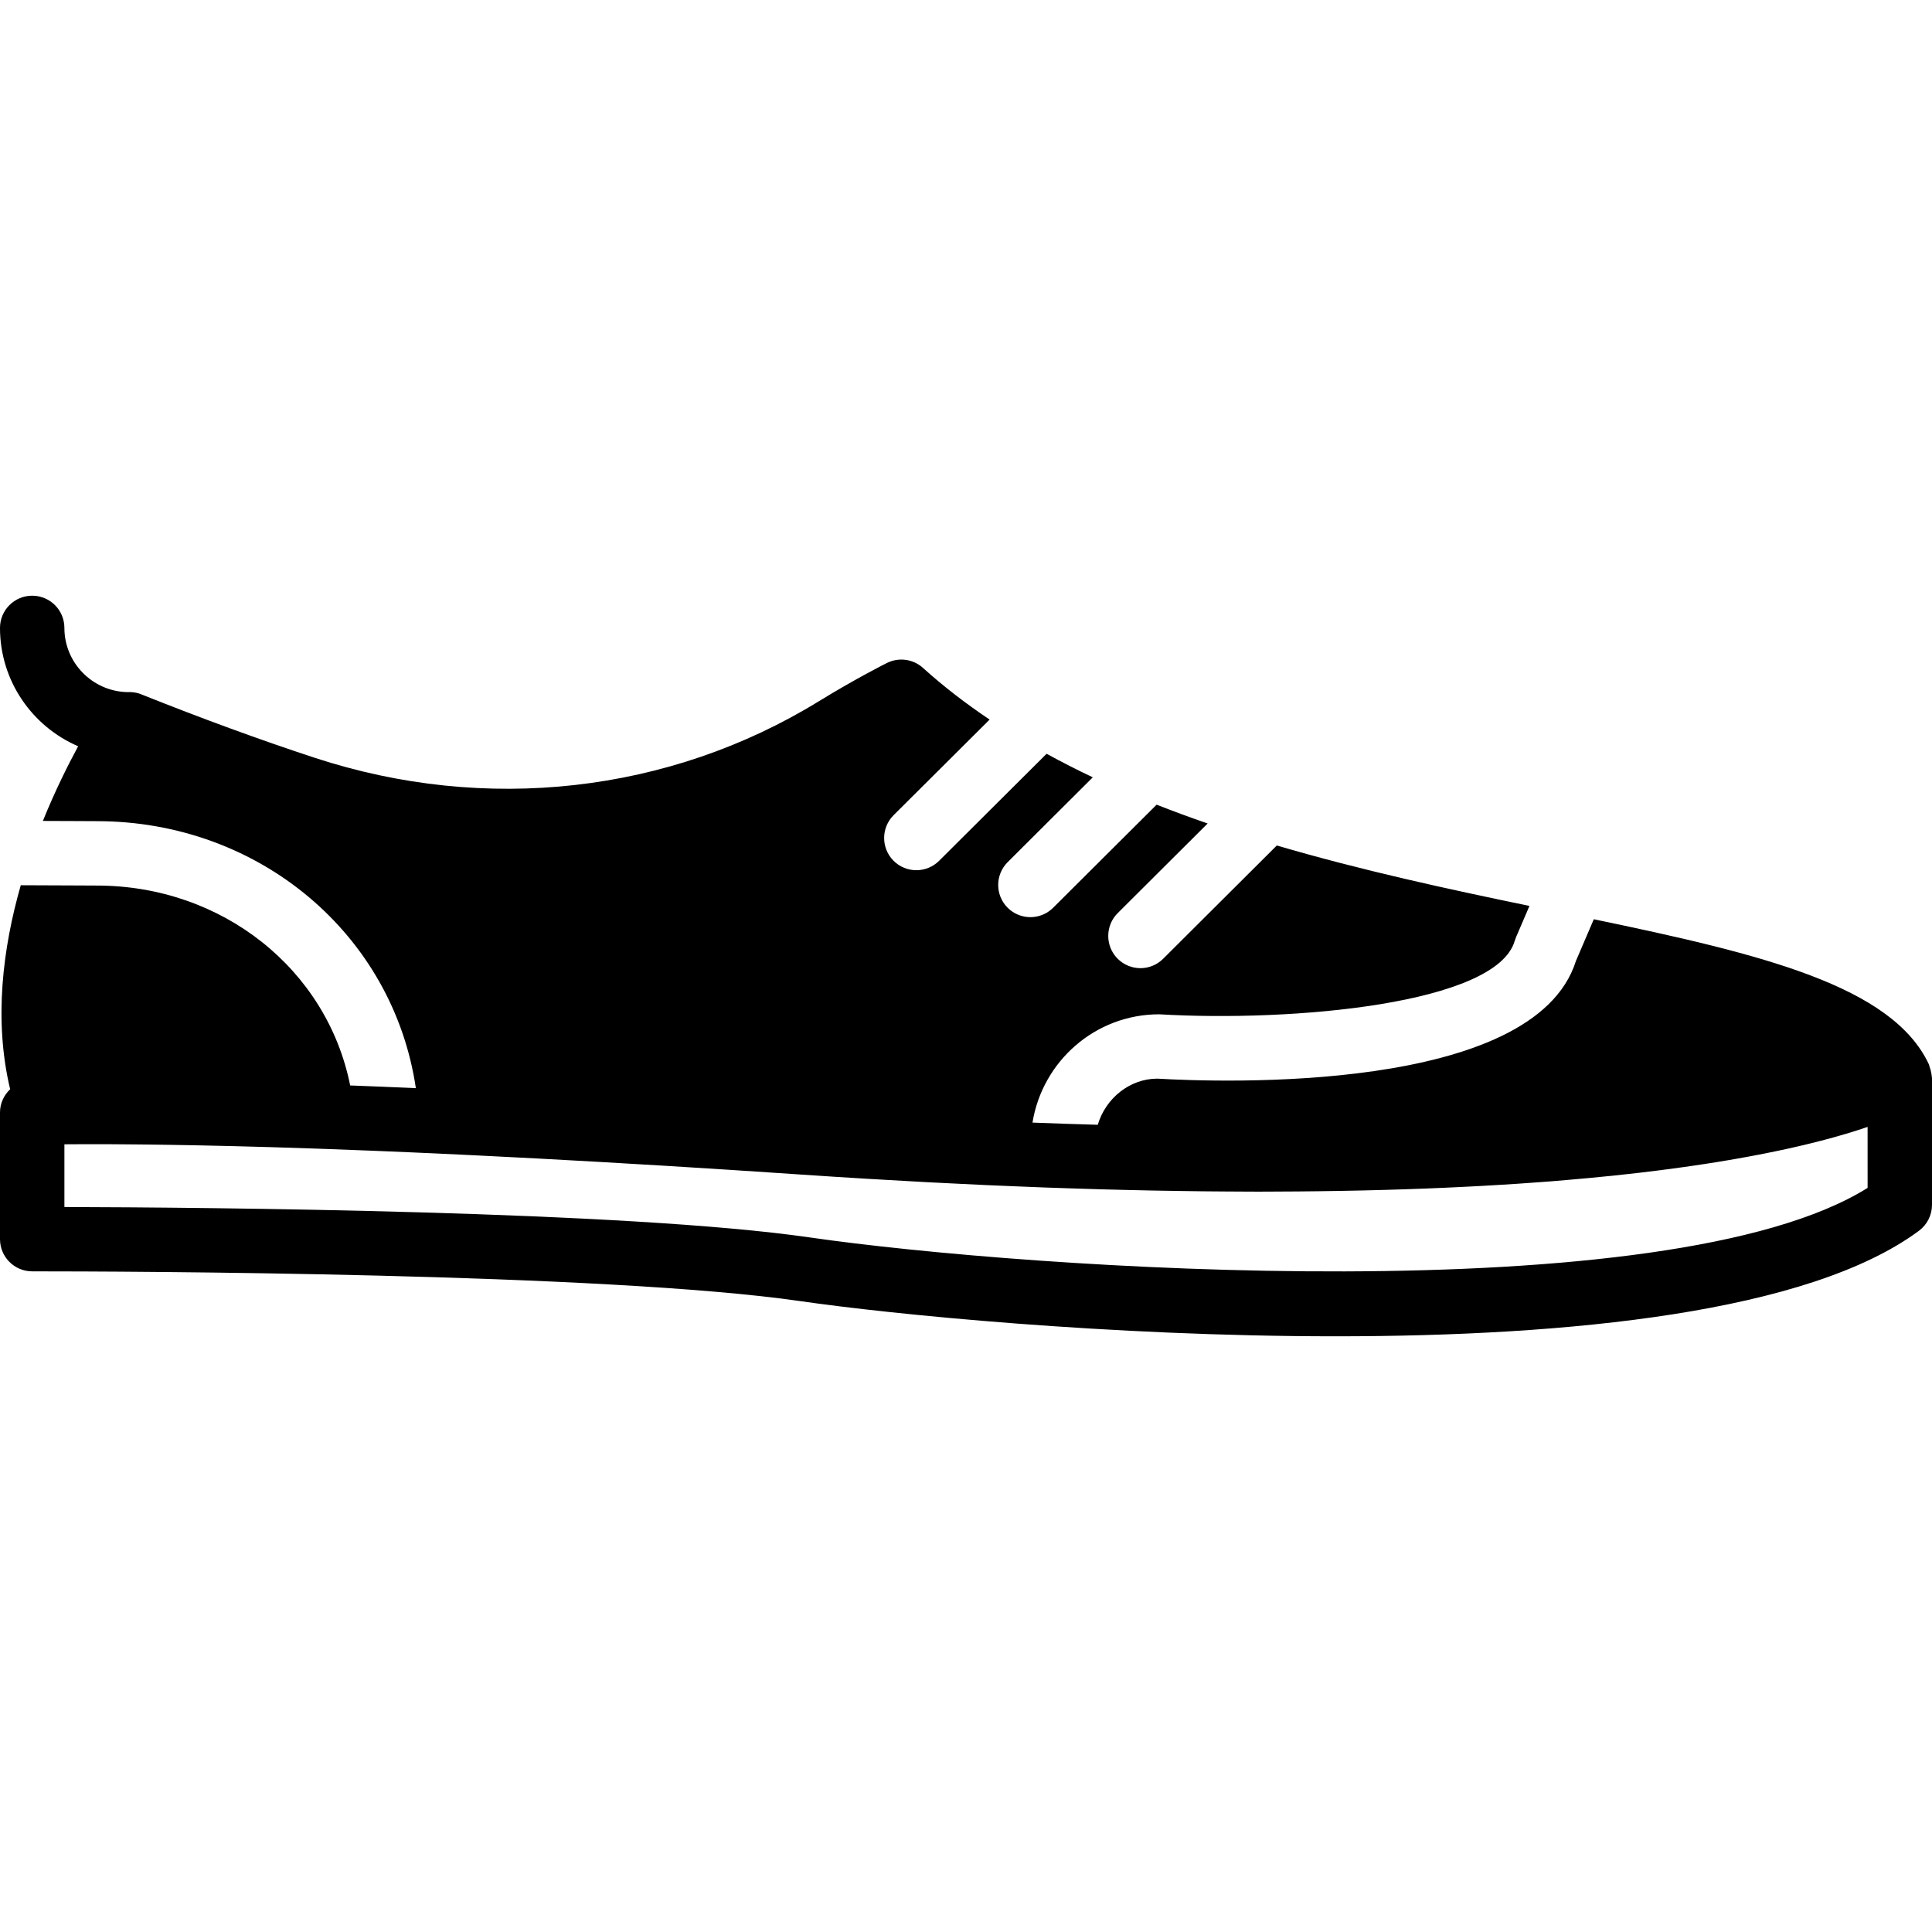 <?xml version="1.0" encoding="iso-8859-1"?>
<!-- Uploaded to: SVG Repo, www.svgrepo.com, Generator: SVG Repo Mixer Tools -->
<svg fill="#000000" height="800px" width="800px" version="1.1" id="Layer_1" xmlns="http://www.w3.org/2000/svg" xmlns:xlink="http://www.w3.org/1999/xlink" 
	 viewBox="0 0 503.607 503.607" xml:space="preserve">
<g>
	<g>
		<path d="M503.556,280.66c-0.008-0.269-0.076-0.537-0.109-0.806c-0.092-0.621-0.243-1.209-0.47-1.779
			c-0.076-0.193-0.067-0.394-0.151-0.579c-9.552-20.514-43.512-28.764-87.376-37.88l-4.667,10.895
			c-10.953,34.648-92.781,31.61-109.106,30.653c-7.185,0.008-13.463,5.103-15.528,12.028c-5.531-0.159-11.188-0.344-17.013-0.571
			c2.585-15.964,16.35-28.227,33.028-28.227c34.841,2.04,87.863-2.669,92.664-19.12c0.101-0.327,0.218-0.646,0.344-0.957
			l3.508-8.175c-21-4.339-43.621-9.224-65.855-15.755l-29.629,29.528c-1.637,1.637-3.777,2.451-5.926,2.451
			s-4.297-0.823-5.943-2.468c-3.265-3.282-3.257-8.603,0.017-11.877l23.451-23.367c-4.482-1.544-8.922-3.181-13.304-4.902
			l-26.977,26.876c-1.637,1.628-3.785,2.443-5.926,2.443c-2.149,0-4.297-0.823-5.943-2.468c-3.273-3.282-3.257-8.603,0.017-11.868
			l22.192-22.117c-4.104-1.93-8.108-3.995-12.045-6.136l-28.017,27.9c-1.645,1.637-3.794,2.451-5.934,2.451
			c-2.149,0-4.306-0.823-5.951-2.476c-3.265-3.282-3.248-8.595,0.025-11.868l25.029-24.92c-6.152-4.13-11.986-8.603-17.383-13.48
			c-2.568-2.317-6.295-2.812-9.384-1.276c-0.327,0.159-8.15,4.088-17.76,9.988c-39.013,23.98-86.906,29.327-131.391,14.73
			c-14.177-4.65-29.453-10.24-45.417-16.619c-1.15-0.453-2.333-0.554-3.508-0.504c-9.04-0.243-16.334-7.638-16.334-16.737
			c0-4.633-3.752-8.393-8.393-8.393c-4.633,0-8.393,3.76-8.393,8.393c0,13.824,8.41,25.709,20.371,30.854
			c-2.745,5.078-6.043,11.684-9.191,19.464c2.787,0.008,5.716,0.025,8.847,0.034l5.154,0.025c42.479,0,77.295,29.578,83.221,69.598
			c-5.959-0.269-11.658-0.495-17.123-0.705c-6.035-30.166-33.204-52.106-66.098-52.106l-5.229-0.025
			c-5.279-0.025-10.03-0.042-14.537-0.059c-4.675,16.342-7.084,35.101-2.77,53.181C1.032,285.461,0,287.584,0,289.977v33.028
			c0,4.633,3.76,8.393,8.393,8.393c24.475,0,149.168,0.378,200.242,7.764c23.225,3.366,80.535,9.166,139.499,9.166
			c60.768,0,123.3-6.169,152.081-27.514c2.132-1.586,3.391-4.088,3.391-6.74v-33.037
			C503.607,280.912,503.565,280.794,503.556,280.66z M486.82,309.642c-52.165,32.659-219.295,21.084-275.775,12.909
			c-47.767-6.916-157.092-7.823-194.258-7.923v-16.35h0.47c1.586-0.017,3.257-0.017,4.969-0.025h2.132
			c1.444,0,2.954,0.008,4.474,0.008c1.074,0.008,2.157,0.017,3.273,0.025c1.326,0.008,2.703,0.017,4.088,0.034
			c1.444,0.008,2.912,0.025,4.423,0.05c1.141,0.017,2.317,0.034,3.5,0.05c1.914,0.025,3.861,0.059,5.875,0.101
			c0.948,0.017,1.905,0.034,2.871,0.059c2.308,0.042,4.675,0.101,7.118,0.159c0.865,0.017,1.729,0.042,2.61,0.067
			c2.585,0.067,5.254,0.134,7.991,0.218c0.881,0.025,1.771,0.05,2.669,0.084c2.778,0.084,5.649,0.176,8.586,0.277
			c1.007,0.034,1.998,0.067,3.022,0.109c2.896,0.101,5.892,0.218,8.931,0.336c1.175,0.042,2.333,0.092,3.525,0.134
			c3.038,0.126,6.178,0.26,9.367,0.394c1.318,0.059,2.61,0.117,3.945,0.176c3.005,0.134,6.127,0.285,9.258,0.428
			c1.712,0.084,3.391,0.159,5.137,0.252c2.963,0.143,6.043,0.302,9.115,0.462c1.972,0.101,3.911,0.201,5.926,0.302
			c2.913,0.159,5.959,0.327,8.973,0.495c2.375,0.134,4.709,0.26,7.151,0.394c2.627,0.151,5.38,0.319,8.075,0.478
			c2.946,0.168,5.833,0.336,8.863,0.52c2.585,0.159,5.288,0.336,7.932,0.495c3.231,0.201,6.396,0.403,9.72,0.613
			c6.01,0.386,12.162,0.797,18.499,1.225c5.666,0.386,11.214,0.739,16.669,1.066c2.04,0.126,4.004,0.227,6.018,0.344
			c3.383,0.193,6.79,0.394,10.097,0.571c2.149,0.109,4.213,0.21,6.329,0.311c3.072,0.151,6.161,0.311,9.166,0.445
			c2.249,0.101,4.423,0.185,6.631,0.277c2.736,0.109,5.481,0.227,8.15,0.327c2.308,0.084,4.549,0.151,6.807,0.227
			c2.51,0.084,5.028,0.168,7.479,0.235c2.216,0.067,4.365,0.109,6.53,0.168c2.409,0.059,4.818,0.117,7.168,0.159
			c2.182,0.042,4.297,0.076,6.429,0.109c2.224,0.034,4.457,0.067,6.631,0.092c2.115,0.025,4.18,0.042,6.245,0.05
			c2.132,0.017,4.255,0.025,6.337,0.034c0.747,0,1.528,0.008,2.266,0.008c1.234,0,2.401-0.017,3.626-0.017
			c2.132-0.008,4.247-0.017,6.329-0.034c1.889-0.017,3.76-0.034,5.607-0.059c2.031-0.025,4.037-0.05,6.027-0.092
			c1.83-0.034,3.634-0.067,5.422-0.109c1.914-0.042,3.794-0.092,5.657-0.143c1.746-0.05,3.483-0.101,5.187-0.159
			c1.83-0.059,3.618-0.126,5.397-0.193c1.654-0.067,3.307-0.126,4.919-0.201c1.729-0.076,3.416-0.159,5.103-0.243
			c1.595-0.076,3.19-0.159,4.742-0.243c1.645-0.092,3.231-0.185,4.835-0.285c1.477-0.092,2.98-0.176,4.415-0.277
			c1.578-0.101,3.097-0.218,4.625-0.327c1.418-0.109,2.862-0.201,4.239-0.311c1.36-0.109,2.644-0.227,3.97-0.336
			c3.911-0.336,7.714-0.68,11.323-1.058c0.185-0.017,0.394-0.034,0.579-0.05c1.41-0.151,2.745-0.302,4.104-0.453
			c1.108-0.126,2.249-0.243,3.324-0.369c1.309-0.159,2.552-0.311,3.819-0.47c1.041-0.134,2.107-0.26,3.114-0.394
			c1.251-0.159,2.443-0.327,3.643-0.495c0.974-0.134,1.964-0.269,2.904-0.411c1.175-0.168,2.291-0.344,3.424-0.512
			c0.89-0.143,1.779-0.277,2.644-0.411c1.125-0.185,2.207-0.369,3.282-0.546c0.823-0.143,1.637-0.277,2.434-0.42
			c1.024-0.185,2.031-0.361,3.022-0.546c0.772-0.143,1.544-0.294,2.3-0.436c0.957-0.185,1.889-0.369,2.795-0.554
			c0.73-0.143,1.435-0.294,2.14-0.436c0.881-0.185,1.754-0.369,2.602-0.554c0.655-0.151,1.293-0.294,1.922-0.436
			c0.831-0.185,1.662-0.378,2.451-0.562c0.596-0.143,1.167-0.285,1.746-0.428c0.764-0.185,1.528-0.378,2.249-0.562
			c0.562-0.143,1.091-0.285,1.628-0.428c0.688-0.185,1.385-0.369,2.04-0.546c0.512-0.143,0.999-0.285,1.494-0.428
			c0.621-0.176,1.251-0.352,1.838-0.529c0.504-0.151,0.974-0.302,1.452-0.445c0.52-0.159,1.066-0.327,1.561-0.487
			c0.898-0.285,1.754-0.571,2.568-0.848c0.025-0.008,0.067-0.017,0.092-0.034V309.642z"/>
	</g>
</g>
</svg>